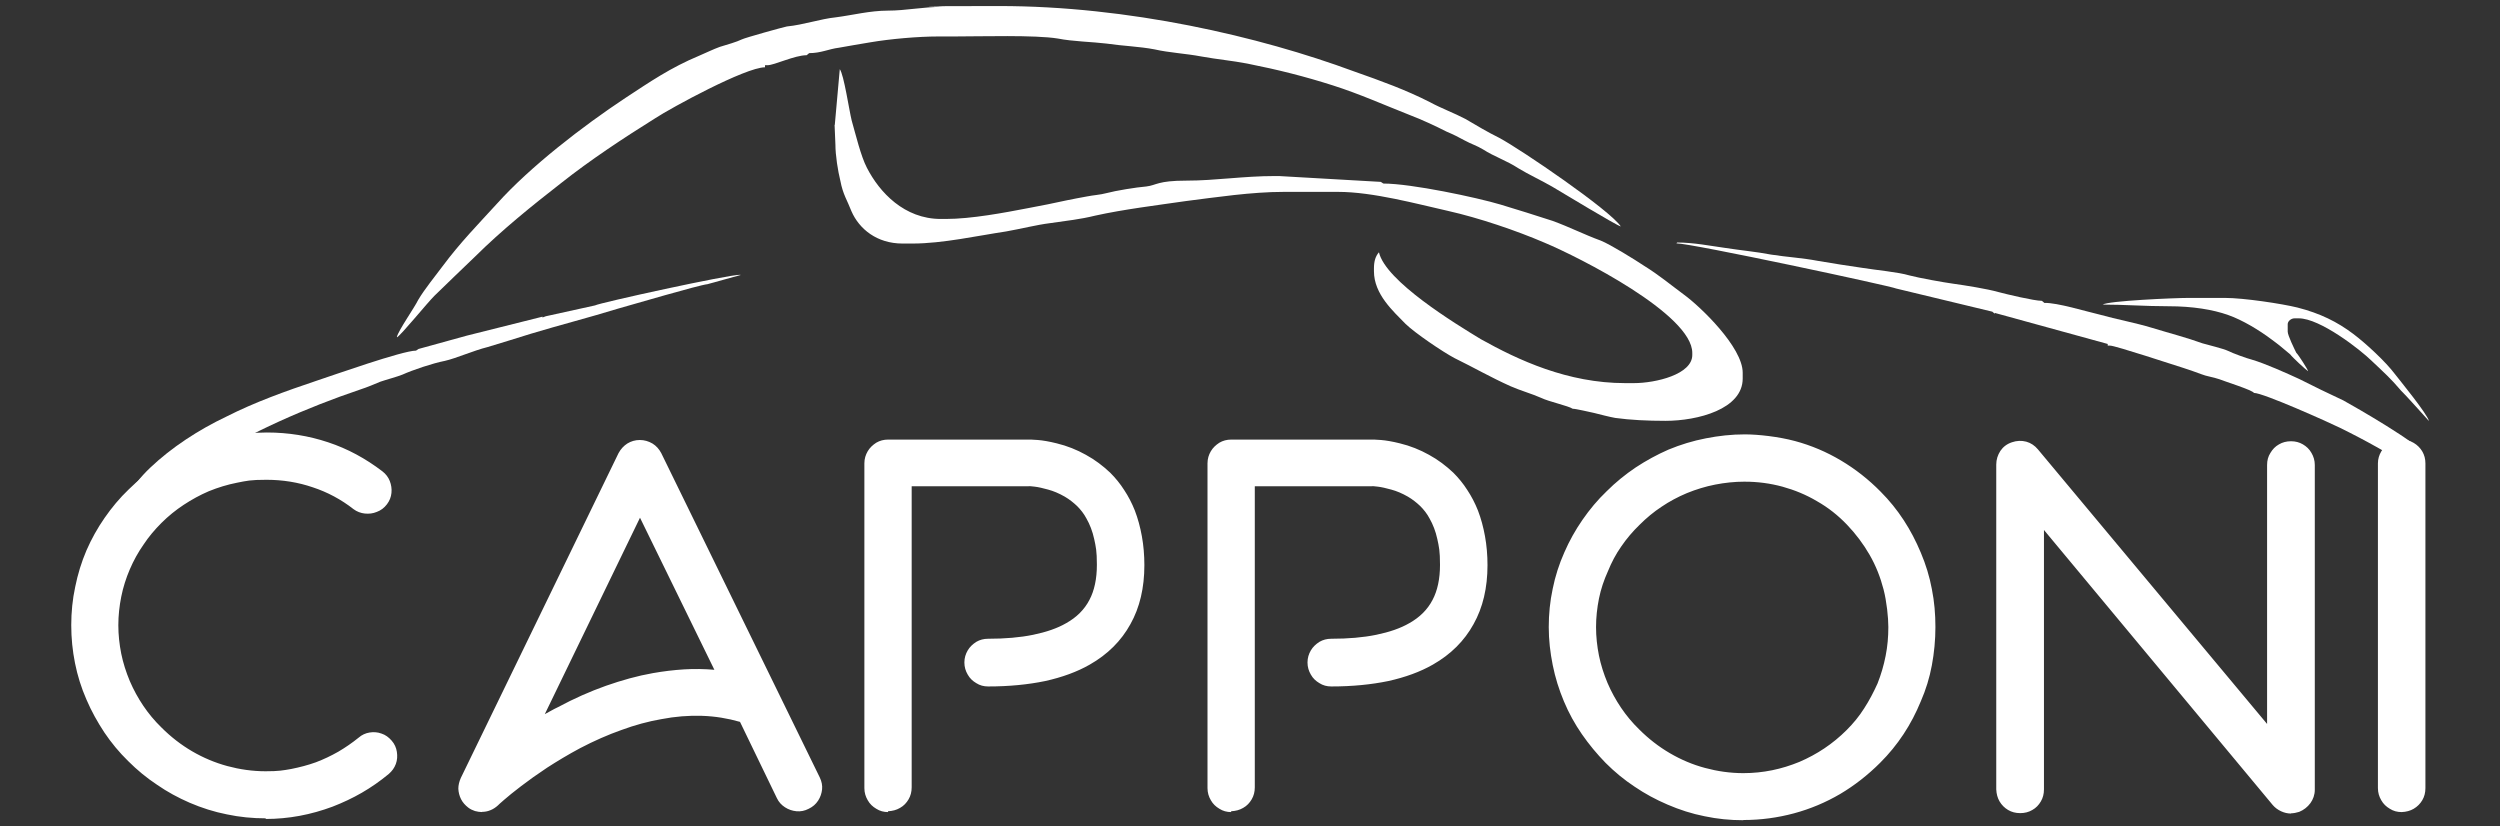 <?xml version="1.0" encoding="UTF-8"?>
<svg id="Livello_1" xmlns="http://www.w3.org/2000/svg" version="1.1" viewBox="0 0 1200 396.6">
  <rect x="0" y="0" width="1200" height="396.6" fill="#333333" stroke="none"/>
  <!-- Generator: Adobe Illustrator 29.5.1, SVG Export Plug-In . SVG Version: 2.1.0 Build 141)  -->
  <defs>
    <style>
      .st0 {
        fill-rule: evenodd;
      }

      .st0, .st1 {
        fill: #fff;
      }
    </style>
  </defs>
  <path class="st1" d="M1099.7,390.5c-1.7,0-3.3-.4-4.8-1.1-1.5-.7-2.9-1.7-4-3l-109.8-132v124.5c0,2.2-.5,4.1-1.5,5.8-1,1.7-2.3,3.1-4.1,4.1-1.7,1-3.6,1.5-5.8,1.5-2.2,0-4.1-.5-5.8-1.5-1.7-1-3.1-2.4-4.1-4.1-1-1.7-1.5-3.6-1.6-5.8v-155.9c0-2.4.7-4.6,2-6.6,1.3-1.9,3.1-3.3,5.5-4.1,2.3-.8,4.6-.9,6.9-.3,2.2.6,4.1,1.9,5.6,3.7l110,131.8v-124.3c0-2.2.5-4.1,1.6-5.8,1-1.7,2.3-3.1,4.1-4.1,1.7-1,3.6-1.5,5.8-1.5,2.1,0,4,.5,5.7,1.5,1.7,1,3.1,2.3,4.1,4.1,1,1.7,1.6,3.6,1.6,5.8v155.9c0,2.4-.8,4.6-2.1,6.4-1.4,1.9-3.2,3.3-5.4,4.2-.7.2-1.4.4-2,.5-.7.1-1.3.2-1.9.2M837.4,231.2c-4.8,0-9.5.5-14.1,1.4-4.6.9-9.2,2.3-13.6,4.1-4.3,1.8-8.4,4-12.1,6.5-3.8,2.5-7.3,5.4-10.6,8.7-3.3,3.2-6.2,6.6-8.8,10.4-2.6,3.7-4.7,7.7-6.4,11.9-1.9,4.2-3.4,8.6-4.3,13.1-.9,4.5-1.4,9.1-1.4,13.7s.5,9.2,1.4,13.7c.9,4.4,2.3,8.8,4.1,13.1,1.8,4.2,4,8.2,6.5,11.9,2.5,3.7,5.4,7.2,8.7,10.4,4.5,4.5,9.4,8.3,14.7,11.4,5.3,3.1,10.9,5.5,16.9,7.1,5.9,1.6,12.1,2.5,18.4,2.5,9.5,0,18.4-1.9,26.9-5.4,8.4-3.6,16-8.6,22.7-15.3,3.2-3.2,6-6.6,8.4-10.4,2.4-3.7,4.5-7.7,6.4-11.9,1.7-4.3,3-8.7,3.9-13.3.9-4.5,1.3-9.1,1.3-13.8s-.8-12.3-2.3-18.1c-1.5-5.8-3.7-11.4-6.7-16.6-3-5.2-6.6-10-10.8-14.4-4.3-4.5-9.1-8.3-14.4-11.3-5.2-3.1-10.8-5.4-16.6-7-5.9-1.6-11.9-2.4-18.1-2.4ZM836.7,393.7c-6.2,0-12.4-.6-18.5-1.9-6.1-1.2-12-3.1-17.8-5.6-5.6-2.4-10.8-5.2-15.8-8.6-5-3.3-9.6-7.1-13.9-11.4-4.2-4.3-8-8.9-11.4-13.8-3.4-4.9-6.3-10.2-8.6-15.7-2.4-5.7-4.2-11.5-5.4-17.5-1.2-6-1.9-12-1.9-18.2s.6-12.4,1.9-18.4c1.2-6,3.1-11.9,5.6-17.5,2.4-5.5,5.3-10.7,8.7-15.6,3.4-4.9,7.2-9.5,11.6-13.7,4.3-4.3,9-8.1,13.9-11.4,5-3.3,10.3-6.2,15.8-8.6,5.8-2.4,11.7-4.2,17.9-5.4,6.1-1.2,12.3-1.9,18.7-1.9s16.3,1.1,24.1,3.2c7.8,2.1,15.1,5.2,22,9.3,6.9,4.1,13.3,9.1,19.1,15,4.2,4.2,7.9,8.8,11.1,13.7,3.2,4.9,5.9,10.1,8.2,15.6,2.4,5.7,4.2,11.5,5.3,17.5,1.2,6,1.7,12,1.7,18.2s-.6,12.4-1.7,18.3c-1.1,6-2.9,11.8-5.3,17.3-2.3,5.6-5,10.8-8.3,15.8-3.3,5-7,9.5-11.2,13.7-5.9,5.9-12.3,10.9-19.2,15-7,4.1-14.4,7.2-22.2,9.3-7.8,2.1-15.9,3.2-24.2,3.2ZM591,389.8c-2.1,0-4-.5-5.7-1.6-1.7-1-3.1-2.3-4.1-4.1-1-1.7-1.6-3.6-1.6-5.8v-155.9c0-2.2.6-4.1,1.6-5.8,1-1.7,2.4-3,4.1-4.1,1.7-1,3.6-1.5,5.7-1.5h67.5c.5,0,2,0,4.4.2,2.4.2,5.4.7,9,1.6,5,1.2,9.7,3.1,14,5.5,4.4,2.4,8.2,5.3,11.7,8.6,2.5,2.5,4.8,5.3,6.7,8.3,2,3,3.7,6.3,5.1,9.8,1.5,3.9,2.6,8,3.4,12.4.8,4.4,1.2,9.1,1.2,13.9,0,10.8-2.2,20.3-6.7,28.3-4.4,8-10.9,14.5-19.5,19.4-6.1,3.5-13.3,6.1-21.4,7.9-8.2,1.7-17.3,2.6-27.4,2.6-2.1,0-4-.5-5.7-1.6-1.7-1-3.1-2.3-4.1-4.1-1-1.7-1.6-3.6-1.6-5.8,0-2.2.6-4.1,1.6-5.8,1-1.7,2.4-3,4.1-4.1,1.7-1,3.6-1.5,5.7-1.5,8.1,0,15.3-.6,21.6-1.9,6.3-1.3,11.6-3.1,15.9-5.6,5-2.8,8.7-6.5,11.1-11.1,2.4-4.5,3.6-10.2,3.6-16.9s-.5-8.7-1.3-12.4c-.8-3.7-2.1-7-3.7-9.8-1.2-2.3-2.8-4.3-4.5-6-1.8-1.7-3.7-3.2-5.9-4.5-2.8-1.6-5.4-2.7-8-3.4-2.5-.7-4.7-1.2-6.4-1.4-1.7-.2-2.7-.3-3-.2h-56.1v144.5c0,2.2-.5,4.1-1.5,5.8-1,1.7-2.3,3.1-4.1,4.1-1.7,1-3.6,1.5-5.8,1.6ZM426.3,389.8c-2.1,0-4-.5-5.7-1.6-1.7-1-3.1-2.3-4.1-4.1-1-1.7-1.6-3.6-1.6-5.8v-155.9c0-2.2.6-4.1,1.6-5.8,1-1.7,2.4-3,4.1-4.1,1.7-1,3.6-1.5,5.7-1.5h67.5c.5,0,2,0,4.4.2,2.4.2,5.4.7,9,1.6,5,1.2,9.7,3.1,14,5.5,4.4,2.4,8.2,5.3,11.7,8.6,2.5,2.5,4.8,5.3,6.7,8.3,2,3,3.7,6.3,5.1,9.8,1.5,3.9,2.6,8,3.4,12.4.8,4.4,1.2,9.1,1.2,13.9,0,10.8-2.2,20.3-6.7,28.3-4.4,8-10.9,14.5-19.5,19.4-6.1,3.5-13.3,6.1-21.4,7.9-8.2,1.7-17.3,2.6-27.4,2.6-2.1,0-4-.5-5.7-1.6-1.7-1-3.1-2.3-4.1-4.1-1-1.7-1.6-3.6-1.6-5.8,0-2.2.6-4.1,1.6-5.8,1-1.7,2.4-3,4.1-4.1,1.7-1,3.6-1.5,5.7-1.5,8.1,0,15.3-.6,21.6-1.9,6.3-1.3,11.6-3.1,15.9-5.6,5-2.8,8.7-6.5,11.1-11.1,2.4-4.5,3.6-10.2,3.6-16.9s-.5-8.7-1.3-12.4c-.8-3.7-2.1-7-3.7-9.8-1.2-2.3-2.8-4.3-4.5-6-1.8-1.7-3.7-3.2-5.9-4.5-2.8-1.6-5.4-2.7-8-3.4-2.5-.7-4.7-1.2-6.4-1.4-1.7-.2-2.7-.3-3-.2h-56.1v144.5c0,2.2-.5,4.1-1.5,5.8-1,1.7-2.3,3.1-4.1,4.1-1.7,1-3.6,1.5-5.8,1.6ZM127.6,392.8c-6.4,0-12.6-.6-18.7-1.9-6.1-1.2-12.1-3.1-17.9-5.6-5.5-2.4-10.7-5.2-15.6-8.6-5-3.3-9.6-7.1-13.9-11.4-4.3-4.2-8.1-8.8-11.4-13.7-3.3-5-6.2-10.2-8.6-15.8-2.5-5.7-4.3-11.5-5.5-17.5-1.2-6-1.8-12-1.8-18.2s.6-12.4,1.9-18.4c1.2-6,3-11.9,5.4-17.5,2.4-5.5,5.3-10.7,8.7-15.6,3.4-4.9,7.2-9.5,11.6-13.7,4.4-4.3,9-8.1,14.1-11.4,5.1-3.3,10.4-6.2,15.9-8.6,5.8-2.4,11.7-4.2,17.8-5.4,6.1-1.2,12.3-1.9,18.5-1.9,10.3,0,20.1,1.6,29.4,4.7,9.4,3.1,18,7.8,26,13.9,1.7,1.3,2.9,2.9,3.6,4.7.7,1.8,1,3.7.8,5.7-.2,2-.9,3.8-2.2,5.5-1.3,1.7-2.9,2.9-4.8,3.6-1.9.8-3.8,1-5.8.8-1.9-.2-3.8-.9-5.4-2.1-6-4.7-12.6-8.2-19.6-10.5-7-2.4-14.4-3.6-22.2-3.6s-9.5.5-14.1,1.4c-4.6.9-9.2,2.3-13.6,4.1-4.2,1.8-8.2,4-12,6.5-3.8,2.5-7.4,5.4-10.7,8.7-3.2,3.2-6.1,6.6-8.6,10.4-2.6,3.7-4.8,7.7-6.6,11.9-1.8,4.2-3.2,8.6-4.1,13.1s-1.4,9.1-1.4,13.7.5,9.2,1.4,13.7c.9,4.4,2.3,8.8,4.1,13.1,1.8,4.2,4,8.2,6.5,11.9,2.5,3.7,5.4,7.2,8.7,10.4,4.5,4.5,9.4,8.3,14.7,11.4,5.3,3.1,11,5.5,16.9,7.1,5.9,1.6,12.1,2.5,18.4,2.5s8.3-.4,12.3-1.1c4-.8,7.9-1.8,11.8-3.2,3.7-1.4,7.3-3.1,10.8-5.1,3.4-2,6.6-4.2,9.7-6.7,1.6-1.4,3.4-2.2,5.3-2.5,1.9-.3,3.8-.2,5.7.5,1.9.6,3.5,1.8,4.9,3.4,1.4,1.6,2.2,3.4,2.5,5.4.3,2,.2,3.9-.5,5.8-.7,1.9-1.8,3.4-3.4,4.8-4.1,3.4-8.4,6.4-12.9,9-4.5,2.6-9.2,4.8-14.1,6.7-5.1,1.9-10.4,3.4-15.8,4.4-5.4,1-10.8,1.5-16.3,1.5ZM307.2,248.5l-45.7,94.3c1-.6,2-1.1,3.1-1.7,1-.6,2.1-1.1,3.3-1.7,7.6-4.1,15.3-7.5,22.9-10.2,7.7-2.7,15.2-4.8,22.6-6.1,5.1-.9,10.1-1.5,15-1.8,4.9-.3,9.7-.2,14.5.2l-35.7-73ZM231.5,389.8c-1.2,0-2.3-.2-3.5-.5-1.2-.4-2.3-.9-3.3-1.7-1.4-1.1-2.6-2.4-3.4-4-.8-1.6-1.2-3.2-1.3-5,0-1.7.4-3.4,1.2-5.2l75.7-155.9c1.1-2,2.5-3.5,4.2-4.6,1.8-1.1,3.8-1.7,6-1.7,2.2,0,4.2.6,6.1,1.7,1.8,1.1,3.2,2.7,4.2,4.6l76.1,155.7c.9,1.9,1.3,3.8,1.1,5.7-.2,1.9-.8,3.7-1.9,5.4-1.1,1.7-2.6,3-4.5,3.9-1.9,1-3.9,1.4-5.9,1.2-2-.2-3.8-.8-5.5-1.9-1.7-1.1-3-2.5-3.9-4.4l-17.7-36.6c-5.9-1.7-12-2.7-18.3-2.9-6.3-.2-12.8.3-19.5,1.6-6.3,1.1-12.6,2.8-19.1,5.2-6.5,2.3-13.1,5.2-19.8,8.7-5.8,3.1-11.1,6.3-15.9,9.4-4.8,3.2-8.9,6.1-12.4,8.8-3.5,2.7-6.3,4.9-8.2,6.6-1.9,1.7-2.9,2.5-3,2.7-1.1,1-2.3,1.8-3.6,2.3-1.4.6-2.8.8-4.1.8ZM1152.8,389.8c-2.1,0-4-.5-5.7-1.6-1.7-1-3.1-2.3-4.1-4.1-1-1.7-1.6-3.6-1.6-5.8v-155.9c0-2.1.6-4,1.6-5.7,1-1.7,2.4-3.1,4.1-4.1,1.7-1,3.6-1.6,5.7-1.6,2.2,0,4.1.6,5.8,1.6,1.7,1,3.1,2.4,4.1,4.1,1,1.7,1.5,3.6,1.5,5.7v155.9c0,2.2-.5,4.1-1.5,5.8-1,1.7-2.4,3.1-4.1,4.1-1.7,1-3.6,1.5-5.8,1.6Z"/>
  <path class="st0" d="M400.6,59.9l.4,9.5c0,5.2,1.2,12.7,2.4,17.5,1.2,6.4,3.3,9.3,5.3,14.5,3.7,8.5,12.2,15.5,24.5,15.5h4.9c14.3,0,31.4-3.8,44.8-5.8,6.9-1.2,14.7-3.2,21.2-4,8.2-1.2,14.3-1.8,21.6-3.6,13.5-3,29.8-5,43.6-7,14.3-1.8,31.4-4.4,46.9-4.4h26.1c16.7,0,37.9,5.8,52.6,9.1,15.1,3.4,33,9.5,46.5,15.3,16.7,7,70.9,34.4,70.9,52.9v1c0,9.3-17.5,13.5-28.1,13.5h-4.1c-27.7,0-51.4-11.1-69.3-21.1-12.2-7.4-45.7-27.8-48.9-41.7-1.6,1.8-2.4,4.2-2.4,7.7v1.4c0,11.1,9.4,19.3,15.1,25.2,4.5,4.4,17.9,13.5,23.6,16.5,9.4,4.6,17.1,9.1,26.9,13.5,4.5,2,10.2,3.6,14.7,5.6,3.7,1.8,13,3.8,15.1,5.2,1.6,0,8.2,1.6,10.2,2,3.3.8,6.9,1.8,10.2,2.4,7.3,1,15.5,1.4,24.1,1.4,15.5,0,37.1-5.6,37.1-20.3v-2.8c0-12.3-20.4-31.8-28.1-37.4-6.5-4.8-11.8-9.3-19.2-13.9-4.5-3-16.3-10.3-20.8-12.1-8.2-3-14.7-6.4-23.2-9.5-8.6-2.8-16.3-5.2-24.9-7.8-11.4-3.4-42.8-10.1-56.3-10.1l-1.2-.8-48.9-2.8h-2c-15.1,0-28.5,2.2-42.4,2.2s-14.3,2.2-19.2,2.8c-4.9.4-14.7,2-19.2,3.2-2.9.8-6.5,1-9.4,1.6-3.7.6-6.1,1.2-9.4,1.8-6.5,1.4-12.2,2.6-18.8,3.8-11.4,2.2-27.3,5.2-39.5,5.2h-2.4c-17.5,0-29.4-12.7-35.5-24.6-2.9-5.6-5.3-15.7-7.3-22.7-1.2-4.8-3.7-21.9-5.7-24.6l-2.4,26.8Z"/>
  <path class="st0" d="M190.6,161.9c2.4-1.6,14.3-16.3,17.9-19.9,6.5-6.4,13-12.5,19.6-18.9,12.6-12.5,27.3-24.4,41.2-35.2,14.3-11.3,29.8-21.5,45.3-31.2,7.3-4.8,43.2-24.4,52.6-24.4v-1h1.2c3.3,0,13-4.8,18.8-4.8l1.2-1c5.7,0,9.4-2,14.3-2.6,4.9-.8,9.8-1.8,15.1-2.6,9.4-1.6,22.8-2.8,32.6-2.8h7.7c12.6,0,38.7-.8,49.7,1,6.9,1.4,16.7,1.6,23.2,2.4,8.2,1.2,15.9,1.4,23.2,2.8,6.9,1.6,15.1,2,22.4,3.4,7.7,1.4,14.7,2,22,3.4,15.1,3,27.7,6.2,41.2,10.5,12.6,4,24.9,9.5,37.1,14.3,5.3,2,12.2,5.2,17.5,7.9,2.9,1.2,6.1,2.8,8.6,4.2,3.3,1.8,5.7,2.4,9,4.4,4.9,3.2,11.4,5.4,16.7,8.9,4.9,3,11.4,6,16.7,9.1,4.1,2.4,30.6,18.5,32.6,18.9-5.3-7.9-47.7-36.8-58.3-42.5-5.7-2.8-11-6-16.3-9.1-5.3-2.8-11.8-5.2-17.1-8.1-11.4-5.8-23.2-10.1-36.3-14.7-45.7-16.9-108.4-31.4-170.4-31.4s-17.9.4-27.3.4-17.5,1.8-26.1,1.8-17.1,2.2-24.9,3.2c-7.7.8-15.5,3.6-23.6,4.4-2,.4-20,5.4-21.6,6.2-2.4,1.2-7.3,2.6-10.6,3.6-3.3,1.2-6.5,2.8-9.8,4.2-13.9,5.8-23.6,12.5-35.5,20.3-20.4,13.5-45.7,33-61.6,50.7-9.4,10.3-17.5,18.5-26.1,30-3.7,5-8.6,10.9-11.8,16.3-1.6,3.4-9.4,14.5-10.2,17.7"/>
  <path class="st0" d="M804.6,116.8c7.3,0,103.1,20.5,105.6,21.7l46.1,11.1,1.2,1v-.4l54.2,14.9v.8h1.2c2.4,0,30.6,9.3,35.1,10.7,2.9,1,6.1,2,8.6,3,2.4,1,5.7,1.4,8.6,2.4,2.4,1,15.9,5.2,16.7,6.6,4.5,0,35.9,14.1,41.2,16.7,6.5,3.2,12.6,6.4,18.8,9.9,6.5,3.6,12.2,7.6,17.9,10.9v-8.7h2.9c-.4-3.8-32.6-22.3-37.9-25.2-7.3-3.4-13.9-6.6-21.2-10.3-6.1-2.8-16.3-7.4-22.8-9.3-2.4-.6-9-3-11.4-4.2-2-1-9.4-2.8-12.2-3.6-7.7-2.8-16.3-5-24.1-7.4-8.6-2.6-16.7-4-25.3-6.4-6.1-1.4-20.4-5.8-26.5-5.6l-1.2-1c-3.7,0-17.1-3.2-20.8-4.2-5.7-1.6-15.9-3.2-21.6-4-4.5-.6-16.7-2.8-21.2-4-5.3-1.6-16.3-2.6-22.4-3.6-6.9-1-14.7-2.2-21.6-3.4-7.3-1.4-14.7-1.8-22.4-3-7.3-1.4-14.3-2-22-3.2-7.3-1-15.1-2.6-23.2-2.6v.6Z"/>
  <path class="st0" d="M355.3,131.9c-5.3-.2-67.7,13.5-69.7,14.7l-23.6,5.2-1.6.6v-.4l-36.3,9.1-23.2,6.4-1.2.8c-6.5,0-40,11.9-47.3,14.3-15.5,5.2-30.2,10.5-43.6,17.3-13.5,6.4-26.5,14.9-36.7,24.6-8.6,8.1-20.4,24.4-20.4,40.5v2.4c0,6.6,1.6,16.9,4.5,20.3,0-10.5.4-16.7,3.7-23.8,3.3-6.8,5.7-11.7,10.2-17.1,8.2-10.5,17.5-17.9,28.9-25.6,20-13.3,48.9-25.8,73.8-34.2,3.7-1.2,6.9-2.6,9.8-3.8,2.9-1,8.2-2.4,10.6-3.4,4.9-2.2,14.3-5.4,20.4-6.6,5.3-1.2,13.9-5,20.4-6.6,6.1-1.8,14.3-4.4,20.8-6.4,13.9-4.2,27.7-7.7,42-12.1,6.5-1.8,38.7-11.3,42.8-11.7l15.9-4.4Z"/>
  <path class="st0" d="M1009.2,146.2c10.6,0,20.4.8,31.8.8s21.2,1.6,28.5,4.2c6.9,2.4,15.1,7.4,20.8,11.7,3.3,2.4,5.7,4.4,9,7.2,1.2,1.6,7.3,7.2,8.6,8.1,0-.6-4.5-7.7-5.7-8.9-.8-1.6-4.1-8.3-4.1-10.1v-3.6c0-1.4,1.6-2.8,3.3-2.8h2c10.2,0,29.4,14.9,35.1,20.5,5.3,5,9.4,8.7,13.9,14.1,1.6,1.4,13.5,14.7,13.5,14.7-.8-3.4-13.5-18.9-16.3-22.5-4.5-6-13.9-14.7-20-19.3-7.7-5.8-15.9-9.9-26.9-12.7-7.3-1.8-25.7-4.6-34.7-4.6h-17.5c-6.9,0-38.7,1.4-41.2,3.2"/>
</svg>